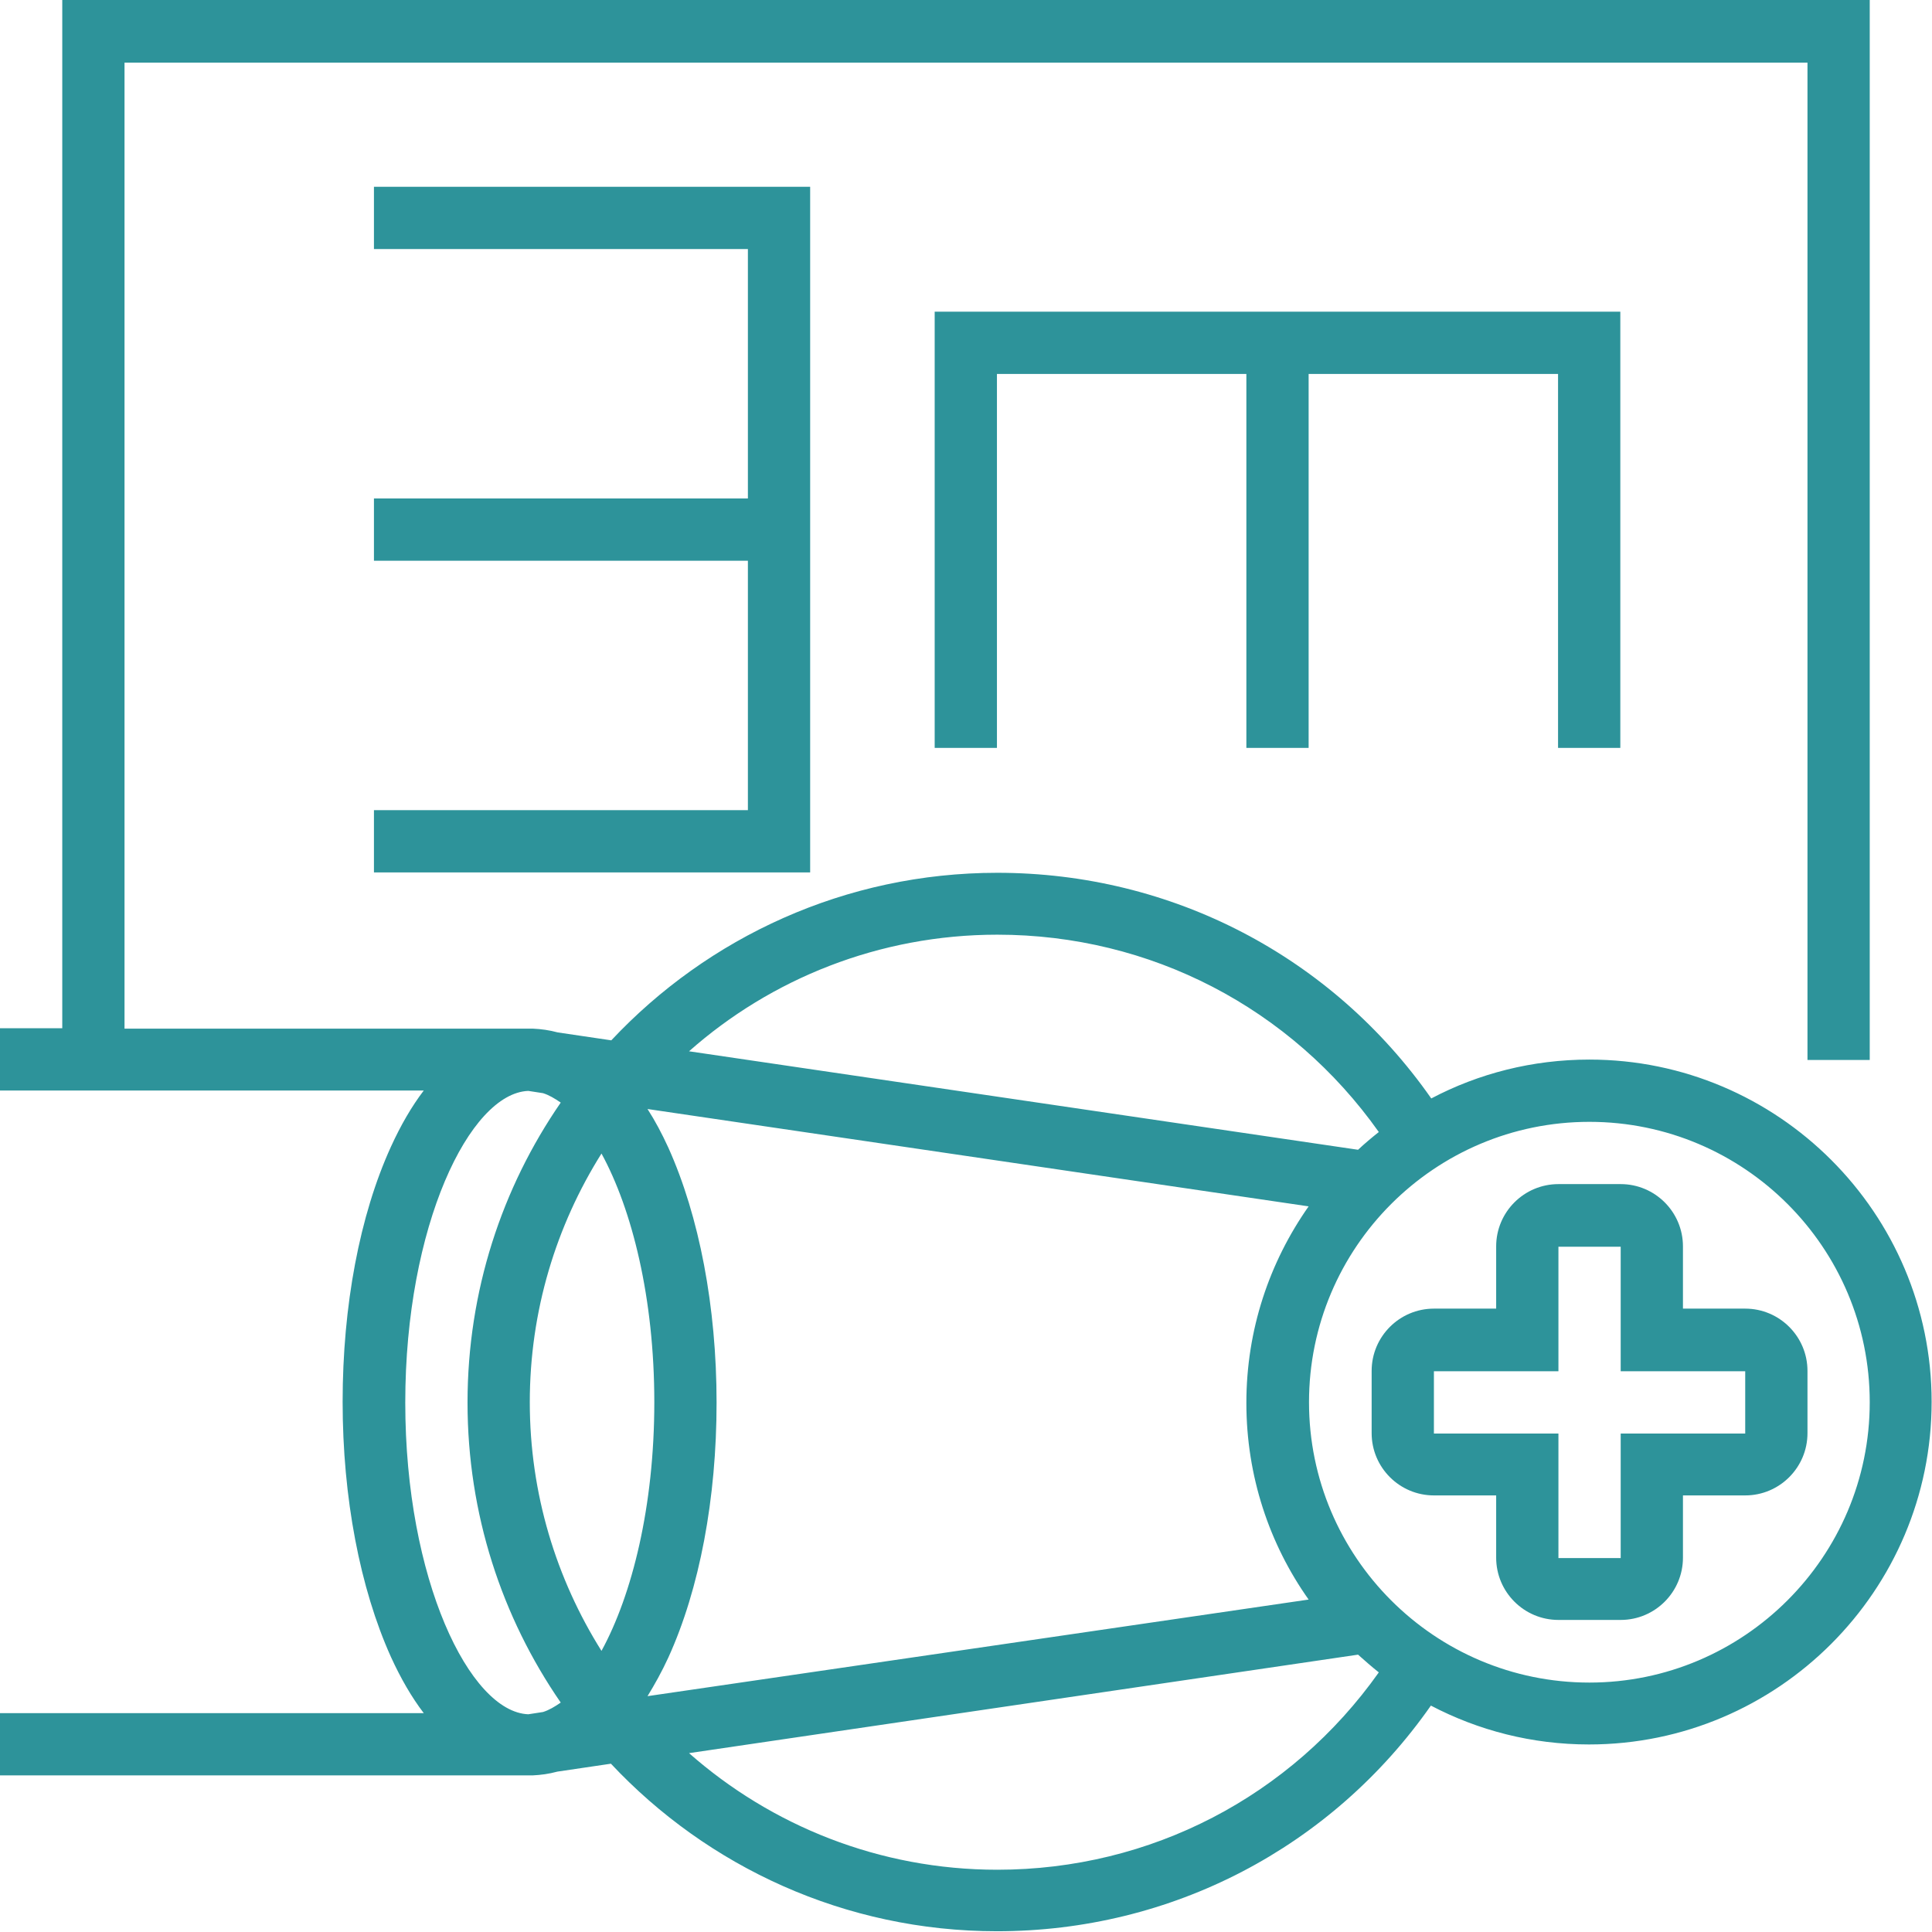 <?xml version="1.0" encoding="UTF-8"?> <svg xmlns:svgjs="http://svgjs.com/svgjs" xmlns="http://www.w3.org/2000/svg" xmlns:xlink="http://www.w3.org/1999/xlink" version="1.1" id="Calque_1" x="0px" y="0px" viewBox="0 0 512 512" style="enable-background:new 0 0 512 512;" xml:space="preserve"> <style type="text/css"> .st0{fill:#2D939A;} </style> <g> <g> <g> <path class="st0" d="M462.5,346.8h-16.5v-16.5c0-9.1-7.4-16.5-16.5-16.5h-16.5c-9.1,0-16.5,7.4-16.5,16.5v16.5h-16.5 c-9.1,0-16.5,7.4-16.5,16.5v16.5c0,9.1,7.4,16.5,16.5,16.5h16.5v16.5c0,9.1,7.4,16.5,16.5,16.5h16.5c9.1,0,16.5-7.4,16.5-16.5 v-16.5h16.5c9.1,0,16.5-7.4,16.5-16.5v-16.5C479,354.2,471.6,346.8,462.5,346.8z M462.5,379.9h-33v33h-16.5v-33h-33v-16.5h33v-33 h16.5v33h33V379.9z"></path> <path class="st0" d="M421.2,280.8c-15.1,0-29.4,3.7-41.9,10.3c-26.3-37.6-68.7-59.8-115-59.8c-40.3,0-76.7,17.1-102.3,44.4 l-14.2-2.1c-2.2-0.6-4.4-0.9-6.6-1l-0.1,0H33v-256H479v264.3h16.5V0h-479v272.5H0V289h112.3c-3.2,4.2-6.1,9.2-8.7,14.9 c-8.3,18.2-12.8,42.2-12.8,67.6s4.6,49.4,12.8,67.6c2.6,5.7,5.5,10.7,8.7,14.9H0v16.5h141l0.1,0c2.2-0.1,4.4-0.4,6.6-1l14.2-2.1 c25.6,27.3,62,44.4,102.3,44.4c46.3,0,88.7-22.2,115-59.8c12.6,6.6,26.8,10.3,41.9,10.3c50.1,0,90.8-40.8,90.8-90.8 S471.2,280.8,421.2,280.8L421.2,280.8z M264.3,247.7c40.6,0,77.8,19.4,101.1,52.3c-1.9,1.5-3.8,3.1-5.5,4.7l-177.3-26.1 C204.3,259.4,233,247.7,264.3,247.7z M159.4,305.7c8.1,14.8,14,38.3,14,65.9s-5.9,51.1-14,65.9c-12-19.1-19-41.7-19-65.9 S147.4,324.8,159.4,305.7z M171.6,449.5c1.9-3.1,3.8-6.5,5.5-10.2c8.3-18.2,12.8-42.2,12.8-67.6s-4.6-49.4-12.8-67.6 c-1.7-3.7-3.5-7.1-5.5-10.2l175.2,25.8c-10.4,14.8-16.5,32.7-16.5,52.1s6.1,37.4,16.5,52.1L171.6,449.5z M140,289.1l3.9,0.6 c1.6,0.5,3.1,1.4,4.7,2.5c-15.6,22.6-24.7,50-24.7,79.5s9.1,56.9,24.7,79.5c-1.6,1.1-3.1,2-4.7,2.5l-3.9,0.6 c-15.5-0.6-32.6-35.7-32.6-82.6S124.5,289.7,140,289.1z M264.3,495.5c-31.3,0-59.9-11.7-81.7-30.9l177.3-26.1 c1.8,1.6,3.6,3.2,5.5,4.7C342.1,476.1,304.9,495.5,264.3,495.5z M421.2,445.9c-41,0-74.3-33.3-74.3-74.3s33.3-74.3,74.3-74.3 s74.3,33.3,74.3,74.3S462.1,445.9,421.2,445.9z"></path> <path class="st0" d="M99.1,214.7v16.5h115.6V49.5H99.1v16.5h99.1v66.1H99.1v16.5h99.1v66.1L99.1,214.7z"></path> <path class="st0" d="M429.4,198.2V82.6H247.7v115.6h16.5V99.1h66.1v99.1h16.5V99.1h66.1v99.1H429.4z"></path> </g> </g> </g> </svg> 